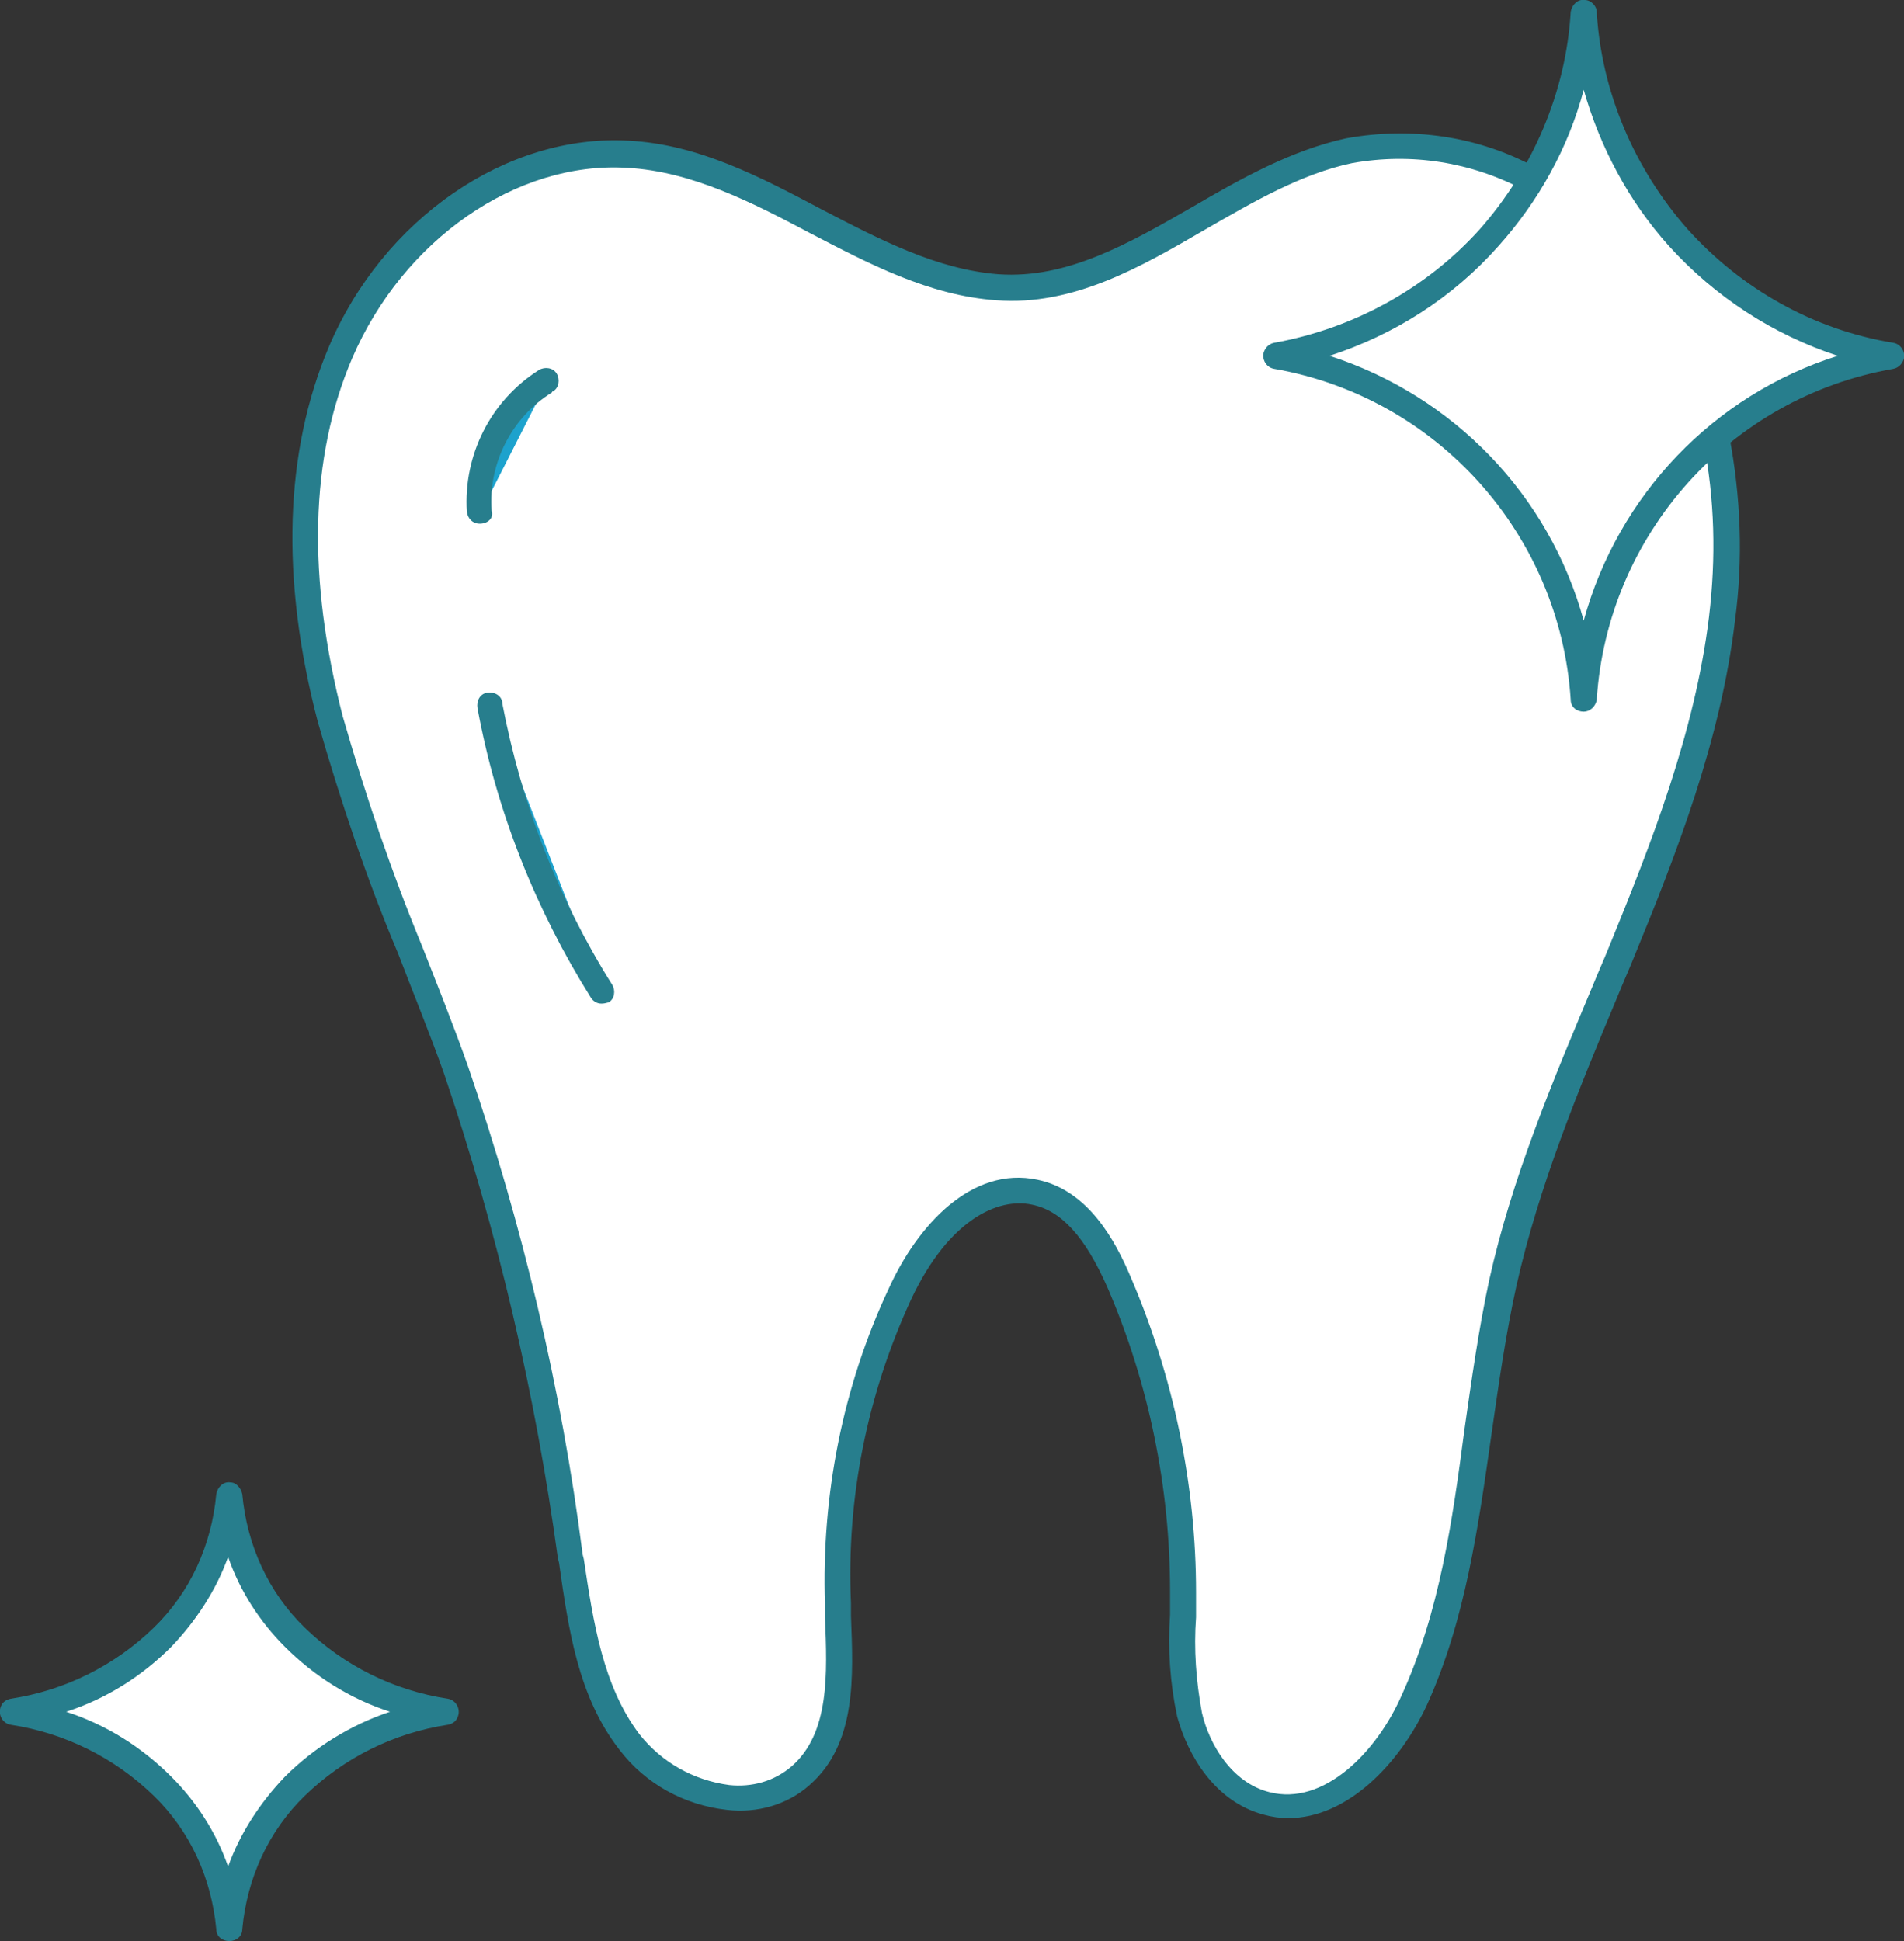 <?xml version="1.0" encoding="utf-8"?>
<!-- Generator: Adobe Illustrator 28.0.0, SVG Export Plug-In . SVG Version: 6.00 Build 0)  -->
<svg version="1.1" id="Group_736" xmlns="http://www.w3.org/2000/svg" xmlns:xlink="http://www.w3.org/1999/xlink" x="0px" y="0px"
	 viewBox="0 0 161.1 164.2" style="enable-background:new 0 0 161.1 164.2;" xml:space="preserve">
<rect x="0" y="0" width="161.1" height="164.2" fill="#333333" stroke="none"/>
<style type="text/css">
	.st0{clip-path:url(#SVGID_00000124846364283426808730000000568834634988970887_);}
	.st1{fill:#FFFFFF;}
	.st2{fill:#277E8D;}
	.st3{fill:#1DA2CD;}
</style>
<g>
	<defs>
		<rect id="SVGID_1_" width="161.1" height="164.2"/>
	</defs>
	<clipPath id="SVGID_00000101797780306716403050000006669076342118342329_">
		<use xlink:href="#SVGID_1_"  style="overflow:visible;"/>
	</clipPath>
	<g id="Group_735" style="clip-path:url(#SVGID_00000101797780306716403050000006669076342118342329_);">
		<path id="Path_2122" class="st1" d="M1.1,144.8c4.8,0.7,9.2,2.9,12.7,6.3c3.2,3.2,5.2,7.5,5.6,12c0.4-4.5,2.4-8.8,5.6-12
			c3.5-3.4,7.9-5.6,12.7-6.3c-4.8-0.7-9.2-2.9-12.7-6.3c-3.2-3.2-5.2-7.5-5.6-12c-0.4,4.5-2.4,8.8-5.6,12
			C10.3,141.9,5.9,144.1,1.1,144.8"/>
		<path id="Path_2123" class="st2" d="M19.4,164.2c-0.6,0-1.1-0.4-1.1-1c-0.4-4.3-2.2-8.3-5.3-11.3c-3.3-3.2-7.5-5.3-12.1-6
			c-0.6-0.1-1-0.7-0.9-1.3c0.1-0.5,0.4-0.8,0.9-0.9c4.6-0.7,8.8-2.8,12.1-6c3.1-3,4.9-7,5.3-11.3c0.1-0.6,0.6-1.1,1.2-1
			c0.5,0,0.9,0.5,1,1c0.4,4.3,2.2,8.3,5.3,11.3c3.3,3.2,7.5,5.3,12.1,6c0.6,0.1,1,0.7,0.9,1.3c-0.1,0.5-0.4,0.8-0.9,0.9
			c-4.6,0.7-8.8,2.8-12.1,6c-3.1,3-4.9,7-5.3,11.3C20.5,163.8,20,164.2,19.4,164.2 M5.6,144.8c3.4,1.1,6.4,3,8.9,5.5
			c2.1,2.1,3.8,4.7,4.8,7.6c1-2.8,2.7-5.4,4.8-7.6c2.5-2.5,5.6-4.4,8.9-5.5c-3.4-1.1-6.4-3-8.9-5.5c-2.1-2.1-3.8-4.7-4.8-7.6
			c-1,2.8-2.7,5.4-4.8,7.6C12,141.8,9,143.7,5.6,144.8"/>
		<path id="Path_2124" class="st1" d="M145.2,37c1,5.1,1.1,10.2,0.5,15.3c-1.2,9.8-4.8,19.1-8.6,28.3s-7.8,18.2-10,27.9
			c-2.6,11.8-2.5,24.3-7.5,35.3c-2.3,5.1-7.1,10.2-12.5,8.8c-3.4-0.9-5.6-4.2-6.5-7.5s-0.6-6.9-0.5-10.4c0-9-1.8-17.9-5.4-26.2
			c-1.5-3.3-3.6-6.9-7.2-7.7c-5-1.1-9.2,3.9-11.4,8.6c-3.8,8.2-5.6,17.2-5.2,26.2c0.2,5.1,0.8,11.1-3.1,14.6
			c-4.1,3.7-11.1,1.5-14.5-2.9s-4.1-10.2-4.9-15.7c-1.9-14-5.1-27.7-9.7-41.1c-3.5-9.9-8-19.5-10.6-29.7s-3.3-21.3,0.9-31
			s13.9-17.4,24.4-16.8c11.2,0.7,20.3,10.4,31.3,11.2c10.7,0.7,19.2-9.4,29.8-11.6c5.2-1,10.7-0.2,15.4,2.4"/>
		<path id="Path_2125" class="st2" d="M109,153.8c-0.7,0-1.4-0.1-2.1-0.3c-4.1-1.1-6.4-5-7.3-8.3c-0.6-2.8-0.8-5.7-0.6-8.6
			c0-0.7,0-1.4,0-2c0-8.8-1.8-17.6-5.3-25.7c-1.9-4.3-3.9-6.5-6.4-7c-2.8-0.6-7,1.2-10.2,8c-3.7,8-5.5,16.8-5.1,25.7l0,1.1
			c0.2,5.1,0.5,10.8-3.5,14.3c-1.9,1.7-4.5,2.4-7,2.1c-3.6-0.4-6.9-2.2-9.1-5.1c-3.5-4.5-4.3-10.2-5.1-15.8l-0.1-0.4
			c-1.9-13.9-5.1-27.6-9.6-40.9c-1.2-3.4-2.6-6.8-3.9-10.2c-2.7-6.4-4.9-13-6.8-19.6c-3.2-12.2-2.8-22.9,0.9-31.7
			c4.6-10.9,15.1-18.1,25.4-17.5c5.9,0.3,11.2,3.1,16.3,5.8c5,2.6,9.8,5.1,15,5.5c5.8,0.4,11-2.6,16.4-5.7c4.1-2.4,8.4-4.8,13-5.8
			c5.5-1,11.2-0.2,16.1,2.5l-1,1.9c-4.5-2.4-9.6-3.2-14.6-2.3c-4.3,0.9-8.4,3.3-12.4,5.6c-5.5,3.2-11.2,6.5-17.7,6
			c-5.7-0.4-10.8-3.1-15.8-5.7c-4.9-2.6-10-5.2-15.4-5.5c-9.4-0.6-19,6.1-23.3,16.1c-3.6,8.4-3.8,18.6-0.8,30.3
			c1.9,6.6,4.1,13.1,6.7,19.4c1.3,3.3,2.7,6.8,3.9,10.2c4.6,13.4,7.9,27.2,9.7,41.3l0.1,0.4c0.8,5.3,1.6,10.7,4.7,14.8
			c1.9,2.4,4.6,3.9,7.6,4.3c1.9,0.2,3.8-0.3,5.3-1.6c3.2-2.8,3-7.8,2.8-12.6l0-1.1c-0.3-9.2,1.5-18.4,5.4-26.7
			c2.4-5.3,7-10.4,12.6-9.2c4.3,0.9,6.6,5.2,7.9,8.3c3.6,8.4,5.5,17.5,5.5,26.6c0,0.7,0,1.4,0,2.1c-0.2,2.7,0,5.4,0.5,8.1
			c0.6,2.6,2.5,5.9,5.7,6.7c4.6,1.2,9.1-3.4,11.2-8.2c3.2-7,4.3-14.8,5.3-22.4c0.6-4.2,1.2-8.5,2.1-12.7c1.9-8.6,5.4-16.9,8.8-25
			c0.4-1,0.9-2.1,1.3-3.1c3.6-8.8,7.3-18.2,8.5-28c0.6-5,0.5-10-0.5-15l2.2-0.4c1,5.2,1.2,10.5,0.5,15.7
			c-1.2,10.1-4.9,19.6-8.6,28.6c-0.4,1-0.9,2.1-1.3,3.1c-3.3,7.9-6.7,16.1-8.6,24.6c-0.9,4.1-1.5,8.3-2.1,12.5
			c-1.1,7.7-2.2,15.8-5.5,23C118.4,149.2,114,153.8,109,153.8"/>
		<path id="Path_2126" class="st3" d="M46.3,32.3c-3.8,2.3-5.9,6.6-5.6,11"/>
		<path id="Path_2127" class="st2" d="M40.6,44.3c-0.6,0-1-0.4-1.1-1c-0.3-4.8,2-9.4,6.1-12c0.5-0.3,1.2-0.2,1.5,0.3
			c0.3,0.5,0.2,1.2-0.3,1.5c0,0-0.1,0-0.1,0.1c-3.4,2.1-5.4,6-5.1,10C41.8,43.8,41.3,44.3,40.6,44.3L40.6,44.3"/>
		<path id="Path_2128" class="st3" d="M41.5,59.6c1.6,8.6,4.8,16.8,9.4,24.1"/>
		<path id="Path_2129" class="st2" d="M50.9,84.9c-0.4,0-0.7-0.2-0.9-0.5c-4.7-7.5-8-15.8-9.6-24.5c-0.1-0.6,0.2-1.2,0.8-1.3
			c0.6-0.1,1.2,0.2,1.3,0.8c0,0,0,0.1,0,0.1c1.6,8.4,4.7,16.5,9.3,23.8c0.3,0.5,0.2,1.2-0.3,1.5C51.4,84.8,51.2,84.9,50.9,84.9"/>
		<path id="Path_2130" class="st1" d="M107.9,30.1c14.3,2.5,25.1,14.5,26,29c0.9-14.5,11.7-26.5,26-29c-7-1.2-13.3-4.7-18.1-10
			c-4.7-5.3-7.5-12-8-19c-0.5,7.1-3.3,13.7-8,19C121.2,25.4,114.9,28.9,107.9,30.1"/>
		<path id="Path_2131" class="st2" d="M134,60.2L134,60.2c-0.6,0-1.1-0.4-1.1-1c-0.9-14-11.3-25.6-25.1-28c-0.6-0.1-1-0.7-0.9-1.3
			c0.1-0.4,0.4-0.8,0.9-0.9c6.7-1.2,12.9-4.6,17.4-9.6c4.5-5.1,7.3-11.6,7.7-18.4c0.1-0.6,0.6-1.1,1.2-1c0.5,0,1,0.5,1,1
			c0.4,6.8,3.2,13.3,7.7,18.4c4.6,5.1,10.7,8.5,17.4,9.6c0.6,0.1,1,0.7,0.9,1.3c-0.1,0.4-0.4,0.8-0.9,0.9c-13.8,2.4-24.2,14-25.1,28
			C135,59.8,134.5,60.2,134,60.2 M112.5,30.1c10.5,3.4,18.6,11.8,21.5,22.4c2.9-10.6,11-19.1,21.5-22.4c-5.5-1.8-10.4-5-14.3-9.3
			c-3.4-3.8-5.8-8.3-7.2-13.2c-1.3,4.9-3.8,9.4-7.2,13.2C122.9,25.2,118,28.3,112.5,30.1"/>
	</g>
</g>
</svg>
